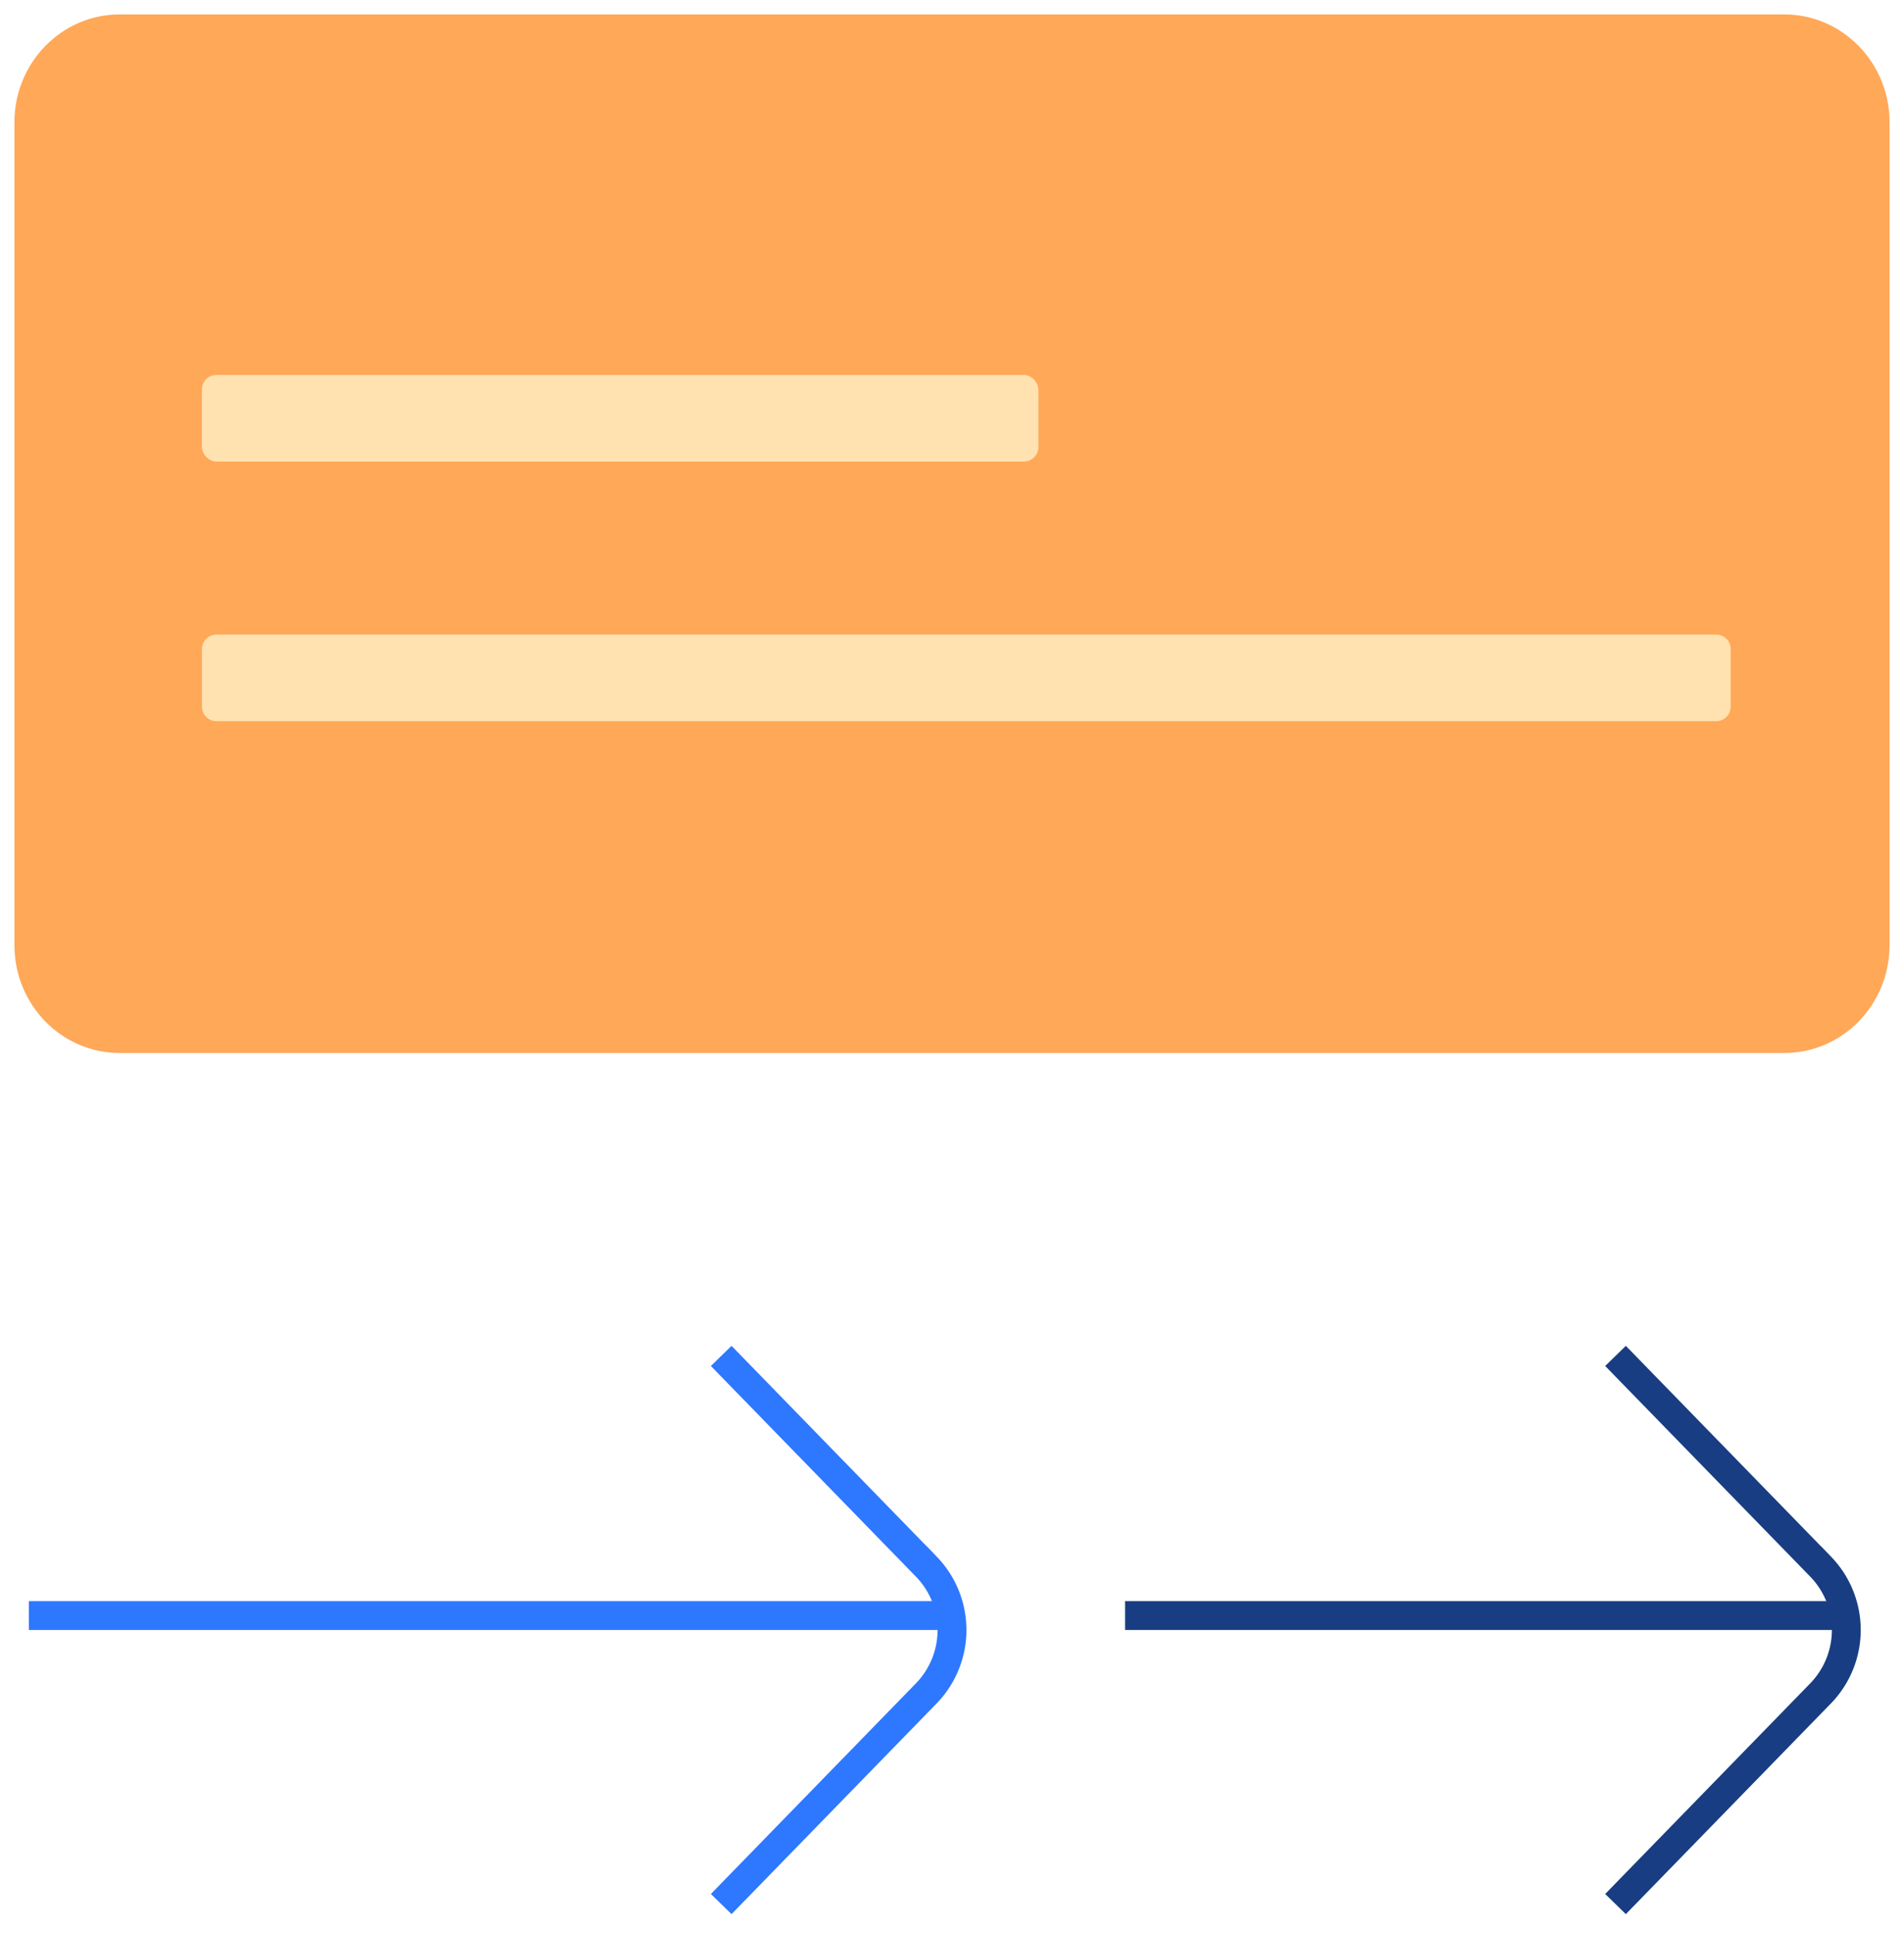 <svg width="66" height="67" fill="none" xmlns="http://www.w3.org/2000/svg"><path d="M1 32.761V4.24C1 2.45 2.41 1 4.148 1h57.704C63.59 1 65 2.451 65 4.239V32.76C65 34.55 63.59 36 61.852 36H4.148C2.41 36 1 34.549 1 32.761Z" fill="#FFA858" stroke="#FFA858"/><path d="M1 56h32" stroke="#2E77FF"/><path d="M39 56h25" stroke="#183D82"/><path d="m25 47 7.12 7.314a3.155 3.155 0 0 1 0 4.372L25 66" stroke="#2E77FF"/><path d="m56 47 7.12 7.314a3.155 3.155 0 0 1 0 4.372L56 66" stroke="#183D82"/><rect x="6.999" y="12.998" width="28.996" height="3" rx=".5" fill="#FFE2B0"/><path d="M7 22.497a.5.5 0 0 1 .5-.5h51.992a.5.5 0 0 1 .5.5v2a.5.5 0 0 1-.5.5H7.5a.5.5 0 0 1-.5-.5v-2Z" fill="#FFE2B0"/></svg>